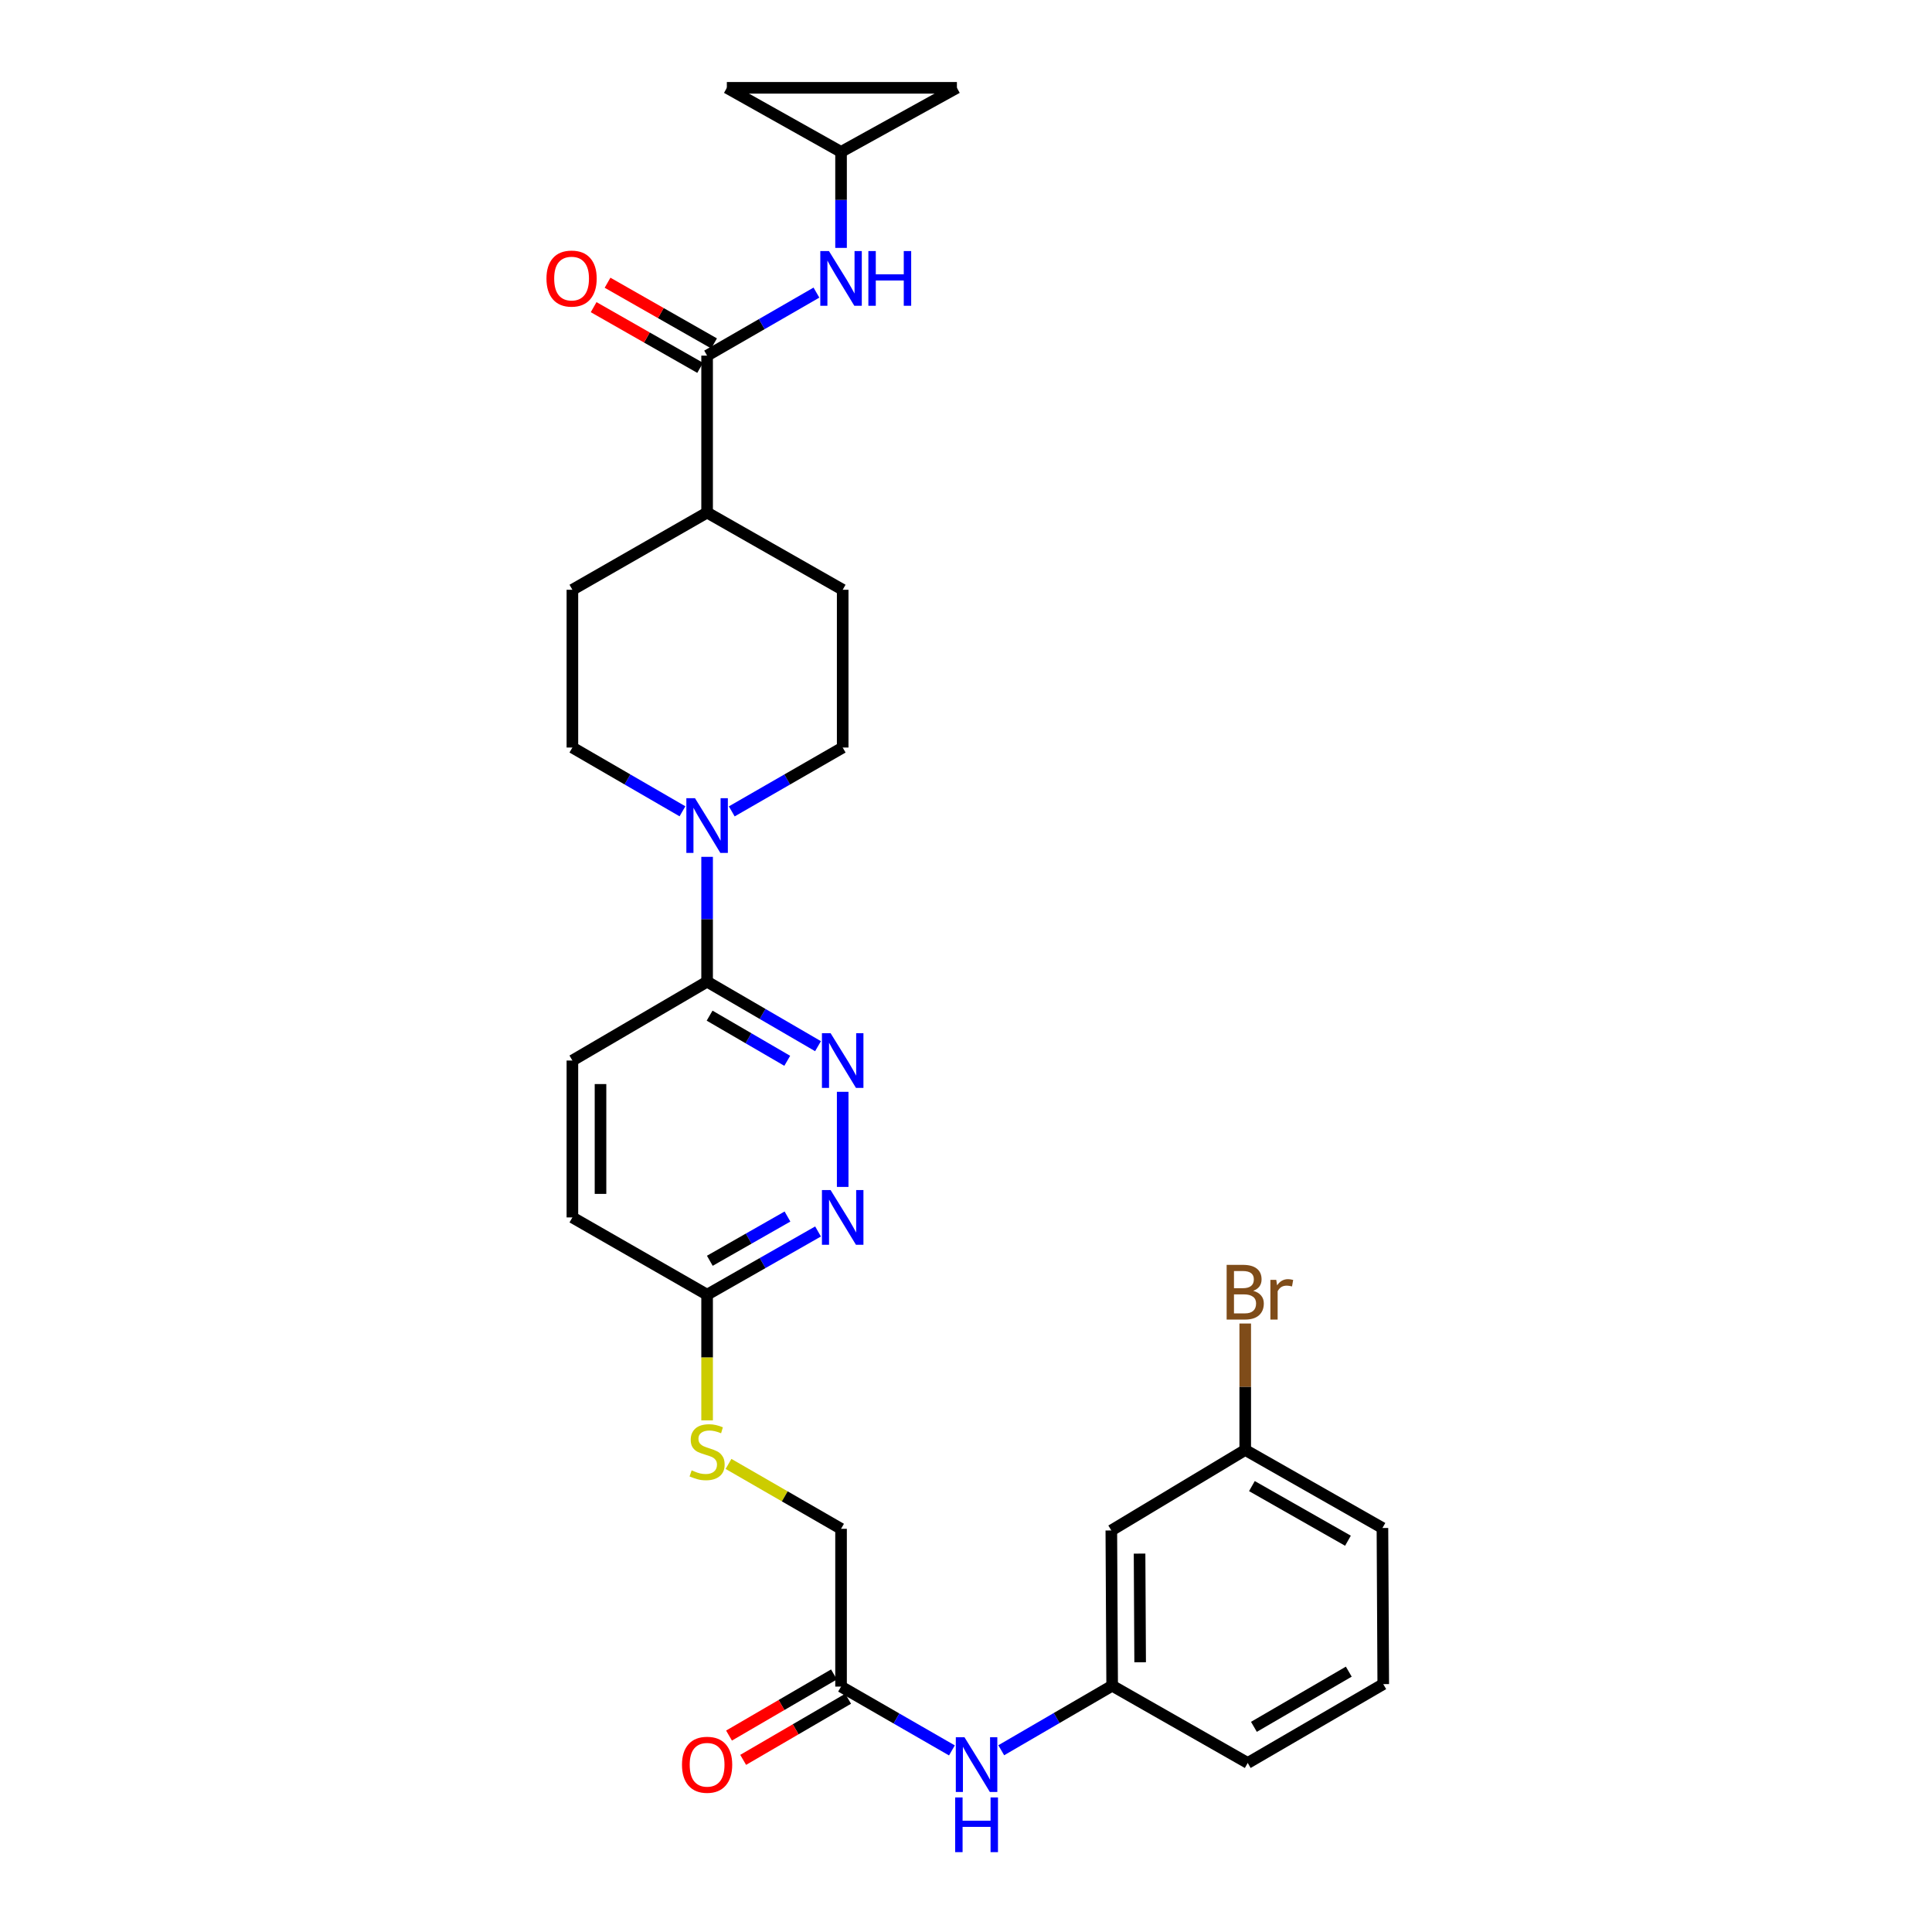 <?xml version='1.0' encoding='iso-8859-1'?>
<svg version='1.1' baseProfile='full'
              xmlns='http://www.w3.org/2000/svg'
                      xmlns:rdkit='http://www.rdkit.org/xml'
                      xmlns:xlink='http://www.w3.org/1999/xlink'
                  xml:space='preserve'
width='1000px' height='1000px' viewBox='0 0 1000 1000'>
<!-- END OF HEADER -->
<rect style='opacity:1.0;fill:#FFFFFF;stroke:none' width='1000' height='1000' x='0' y='0'> </rect>
<path class='bond-2' d='M 365.996,443.499 L 365.996,475.806' style='fill:none;fill-rule:evenodd;stroke:#0000FF;stroke-width:6px;stroke-linecap:butt;stroke-linejoin:miter;stroke-opacity:1' />
<path class='bond-2' d='M 365.996,475.806 L 365.996,508.112' style='fill:none;fill-rule:evenodd;stroke:#000000;stroke-width:6px;stroke-linecap:butt;stroke-linejoin:miter;stroke-opacity:1' />
<path class='bond-12' d='M 353.241,419.93 L 324.755,403.426' style='fill:none;fill-rule:evenodd;stroke:#0000FF;stroke-width:6px;stroke-linecap:butt;stroke-linejoin:miter;stroke-opacity:1' />
<path class='bond-12' d='M 324.755,403.426 L 296.27,386.922' style='fill:none;fill-rule:evenodd;stroke:#000000;stroke-width:6px;stroke-linecap:butt;stroke-linejoin:miter;stroke-opacity:1' />
<path class='bond-13' d='M 378.76,419.972 L 407.467,403.447' style='fill:none;fill-rule:evenodd;stroke:#0000FF;stroke-width:6px;stroke-linecap:butt;stroke-linejoin:miter;stroke-opacity:1' />
<path class='bond-13' d='M 407.467,403.447 L 436.174,386.922' style='fill:none;fill-rule:evenodd;stroke:#000000;stroke-width:6px;stroke-linecap:butt;stroke-linejoin:miter;stroke-opacity:1' />
<path class='bond-0' d='M 423.405,541.502 L 394.7,524.807' style='fill:none;fill-rule:evenodd;stroke:#0000FF;stroke-width:6px;stroke-linecap:butt;stroke-linejoin:miter;stroke-opacity:1' />
<path class='bond-0' d='M 394.7,524.807 L 365.996,508.112' style='fill:none;fill-rule:evenodd;stroke:#000000;stroke-width:6px;stroke-linecap:butt;stroke-linejoin:miter;stroke-opacity:1' />
<path class='bond-0' d='M 407.477,549.073 L 387.384,537.386' style='fill:none;fill-rule:evenodd;stroke:#0000FF;stroke-width:6px;stroke-linecap:butt;stroke-linejoin:miter;stroke-opacity:1' />
<path class='bond-0' d='M 387.384,537.386 L 367.291,525.7' style='fill:none;fill-rule:evenodd;stroke:#000000;stroke-width:6px;stroke-linecap:butt;stroke-linejoin:miter;stroke-opacity:1' />
<path class='bond-3' d='M 436.174,565.12 L 436.174,614.35' style='fill:none;fill-rule:evenodd;stroke:#0000FF;stroke-width:6px;stroke-linecap:butt;stroke-linejoin:miter;stroke-opacity:1' />
<path class='bond-1' d='M 365.996,184.074 L 365.996,265.304' style='fill:none;fill-rule:evenodd;stroke:#000000;stroke-width:6px;stroke-linecap:butt;stroke-linejoin:miter;stroke-opacity:1' />
<path class='bond-4' d='M 365.996,184.074 L 394.29,167.762' style='fill:none;fill-rule:evenodd;stroke:#000000;stroke-width:6px;stroke-linecap:butt;stroke-linejoin:miter;stroke-opacity:1' />
<path class='bond-4' d='M 394.29,167.762 L 422.585,151.451' style='fill:none;fill-rule:evenodd;stroke:#0000FF;stroke-width:6px;stroke-linecap:butt;stroke-linejoin:miter;stroke-opacity:1' />
<path class='bond-14' d='M 369.598,177.752 L 342.033,162.047' style='fill:none;fill-rule:evenodd;stroke:#000000;stroke-width:6px;stroke-linecap:butt;stroke-linejoin:miter;stroke-opacity:1' />
<path class='bond-14' d='M 342.033,162.047 L 314.469,146.341' style='fill:none;fill-rule:evenodd;stroke:#FF0000;stroke-width:6px;stroke-linecap:butt;stroke-linejoin:miter;stroke-opacity:1' />
<path class='bond-14' d='M 362.394,190.396 L 334.83,174.69' style='fill:none;fill-rule:evenodd;stroke:#000000;stroke-width:6px;stroke-linecap:butt;stroke-linejoin:miter;stroke-opacity:1' />
<path class='bond-14' d='M 334.83,174.69 L 307.266,158.985' style='fill:none;fill-rule:evenodd;stroke:#FF0000;stroke-width:6px;stroke-linecap:butt;stroke-linejoin:miter;stroke-opacity:1' />
<path class='bond-18' d='M 365.996,508.112 L 296.27,548.929' style='fill:none;fill-rule:evenodd;stroke:#000000;stroke-width:6px;stroke-linecap:butt;stroke-linejoin:miter;stroke-opacity:1' />
<path class='bond-30' d='M 423.415,637.406 L 394.705,653.767' style='fill:none;fill-rule:evenodd;stroke:#0000FF;stroke-width:6px;stroke-linecap:butt;stroke-linejoin:miter;stroke-opacity:1' />
<path class='bond-30' d='M 394.705,653.767 L 365.996,670.128' style='fill:none;fill-rule:evenodd;stroke:#000000;stroke-width:6px;stroke-linecap:butt;stroke-linejoin:miter;stroke-opacity:1' />
<path class='bond-30' d='M 407.597,629.672 L 387.501,641.124' style='fill:none;fill-rule:evenodd;stroke:#0000FF;stroke-width:6px;stroke-linecap:butt;stroke-linejoin:miter;stroke-opacity:1' />
<path class='bond-30' d='M 387.501,641.124 L 367.404,652.577' style='fill:none;fill-rule:evenodd;stroke:#000000;stroke-width:6px;stroke-linecap:butt;stroke-linejoin:miter;stroke-opacity:1' />
<path class='bond-5' d='M 435.326,128.309 L 435.326,103.466' style='fill:none;fill-rule:evenodd;stroke:#0000FF;stroke-width:6px;stroke-linecap:butt;stroke-linejoin:miter;stroke-opacity:1' />
<path class='bond-5' d='M 435.326,103.466 L 435.326,78.624' style='fill:none;fill-rule:evenodd;stroke:#000000;stroke-width:6px;stroke-linecap:butt;stroke-linejoin:miter;stroke-opacity:1' />
<path class='bond-9' d='M 435.326,78.624 L 495.294,45.455' style='fill:none;fill-rule:evenodd;stroke:#000000;stroke-width:6px;stroke-linecap:butt;stroke-linejoin:miter;stroke-opacity:1' />
<path class='bond-10' d='M 435.326,78.624 L 376.214,45.455' style='fill:none;fill-rule:evenodd;stroke:#000000;stroke-width:6px;stroke-linecap:butt;stroke-linejoin:miter;stroke-opacity:1' />
<path class='bond-6' d='M 435.326,872.976 L 435.326,791.309' style='fill:none;fill-rule:evenodd;stroke:#000000;stroke-width:6px;stroke-linecap:butt;stroke-linejoin:miter;stroke-opacity:1' />
<path class='bond-8' d='M 435.326,872.976 L 464.017,889.492' style='fill:none;fill-rule:evenodd;stroke:#000000;stroke-width:6px;stroke-linecap:butt;stroke-linejoin:miter;stroke-opacity:1' />
<path class='bond-8' d='M 464.017,889.492 L 492.709,906.009' style='fill:none;fill-rule:evenodd;stroke:#0000FF;stroke-width:6px;stroke-linecap:butt;stroke-linejoin:miter;stroke-opacity:1' />
<path class='bond-19' d='M 431.664,866.689 L 404.502,882.509' style='fill:none;fill-rule:evenodd;stroke:#000000;stroke-width:6px;stroke-linecap:butt;stroke-linejoin:miter;stroke-opacity:1' />
<path class='bond-19' d='M 404.502,882.509 L 377.34,898.329' style='fill:none;fill-rule:evenodd;stroke:#FF0000;stroke-width:6px;stroke-linecap:butt;stroke-linejoin:miter;stroke-opacity:1' />
<path class='bond-19' d='M 438.987,879.263 L 411.825,895.083' style='fill:none;fill-rule:evenodd;stroke:#000000;stroke-width:6px;stroke-linecap:butt;stroke-linejoin:miter;stroke-opacity:1' />
<path class='bond-19' d='M 411.825,895.083 L 384.663,910.904' style='fill:none;fill-rule:evenodd;stroke:#FF0000;stroke-width:6px;stroke-linecap:butt;stroke-linejoin:miter;stroke-opacity:1' />
<path class='bond-7' d='M 365.996,670.128 L 296.27,630.135' style='fill:none;fill-rule:evenodd;stroke:#000000;stroke-width:6px;stroke-linecap:butt;stroke-linejoin:miter;stroke-opacity:1' />
<path class='bond-15' d='M 365.996,670.128 L 365.996,702.655' style='fill:none;fill-rule:evenodd;stroke:#000000;stroke-width:6px;stroke-linecap:butt;stroke-linejoin:miter;stroke-opacity:1' />
<path class='bond-15' d='M 365.996,702.655 L 365.996,735.183' style='fill:none;fill-rule:evenodd;stroke:#CCCC00;stroke-width:6px;stroke-linecap:butt;stroke-linejoin:miter;stroke-opacity:1' />
<path class='bond-16' d='M 518.242,905.928 L 546.946,889.23' style='fill:none;fill-rule:evenodd;stroke:#0000FF;stroke-width:6px;stroke-linecap:butt;stroke-linejoin:miter;stroke-opacity:1' />
<path class='bond-16' d='M 546.946,889.23 L 575.651,872.531' style='fill:none;fill-rule:evenodd;stroke:#000000;stroke-width:6px;stroke-linecap:butt;stroke-linejoin:miter;stroke-opacity:1' />
<path class='bond-31' d='M 495.294,45.455 L 376.214,45.455' style='fill:none;fill-rule:evenodd;stroke:#000000;stroke-width:6px;stroke-linecap:butt;stroke-linejoin:miter;stroke-opacity:1' />
<path class='bond-11' d='M 365.996,265.304 L 436.174,305.264' style='fill:none;fill-rule:evenodd;stroke:#000000;stroke-width:6px;stroke-linecap:butt;stroke-linejoin:miter;stroke-opacity:1' />
<path class='bond-29' d='M 365.996,265.304 L 296.27,305.264' style='fill:none;fill-rule:evenodd;stroke:#000000;stroke-width:6px;stroke-linecap:butt;stroke-linejoin:miter;stroke-opacity:1' />
<path class='bond-21' d='M 296.27,386.922 L 296.27,305.264' style='fill:none;fill-rule:evenodd;stroke:#000000;stroke-width:6px;stroke-linecap:butt;stroke-linejoin:miter;stroke-opacity:1' />
<path class='bond-20' d='M 436.174,386.922 L 436.174,305.264' style='fill:none;fill-rule:evenodd;stroke:#000000;stroke-width:6px;stroke-linecap:butt;stroke-linejoin:miter;stroke-opacity:1' />
<path class='bond-22' d='M 377.076,757.722 L 406.201,774.516' style='fill:none;fill-rule:evenodd;stroke:#CCCC00;stroke-width:6px;stroke-linecap:butt;stroke-linejoin:miter;stroke-opacity:1' />
<path class='bond-22' d='M 406.201,774.516 L 435.326,791.309' style='fill:none;fill-rule:evenodd;stroke:#000000;stroke-width:6px;stroke-linecap:butt;stroke-linejoin:miter;stroke-opacity:1' />
<path class='bond-17' d='M 575.651,872.531 L 575.222,792.166' style='fill:none;fill-rule:evenodd;stroke:#000000;stroke-width:6px;stroke-linecap:butt;stroke-linejoin:miter;stroke-opacity:1' />
<path class='bond-17' d='M 590.138,860.399 L 589.838,804.144' style='fill:none;fill-rule:evenodd;stroke:#000000;stroke-width:6px;stroke-linecap:butt;stroke-linejoin:miter;stroke-opacity:1' />
<path class='bond-27' d='M 575.651,872.531 L 645.822,912.508' style='fill:none;fill-rule:evenodd;stroke:#000000;stroke-width:6px;stroke-linecap:butt;stroke-linejoin:miter;stroke-opacity:1' />
<path class='bond-24' d='M 575.222,792.166 L 644.528,750.492' style='fill:none;fill-rule:evenodd;stroke:#000000;stroke-width:6px;stroke-linecap:butt;stroke-linejoin:miter;stroke-opacity:1' />
<path class='bond-23' d='M 296.27,548.929 L 296.27,630.135' style='fill:none;fill-rule:evenodd;stroke:#000000;stroke-width:6px;stroke-linecap:butt;stroke-linejoin:miter;stroke-opacity:1' />
<path class='bond-23' d='M 310.821,561.11 L 310.821,617.954' style='fill:none;fill-rule:evenodd;stroke:#000000;stroke-width:6px;stroke-linecap:butt;stroke-linejoin:miter;stroke-opacity:1' />
<path class='bond-25' d='M 644.528,750.492 L 644.528,717.772' style='fill:none;fill-rule:evenodd;stroke:#000000;stroke-width:6px;stroke-linecap:butt;stroke-linejoin:miter;stroke-opacity:1' />
<path class='bond-25' d='M 644.528,717.772 L 644.528,685.051' style='fill:none;fill-rule:evenodd;stroke:#7F4C19;stroke-width:6px;stroke-linecap:butt;stroke-linejoin:miter;stroke-opacity:1' />
<path class='bond-32' d='M 644.528,750.492 L 715.548,790.889' style='fill:none;fill-rule:evenodd;stroke:#000000;stroke-width:6px;stroke-linecap:butt;stroke-linejoin:miter;stroke-opacity:1' />
<path class='bond-32' d='M 647.986,769.2 L 697.7,797.478' style='fill:none;fill-rule:evenodd;stroke:#000000;stroke-width:6px;stroke-linecap:butt;stroke-linejoin:miter;stroke-opacity:1' />
<path class='bond-26' d='M 715.968,871.699 L 645.822,912.508' style='fill:none;fill-rule:evenodd;stroke:#000000;stroke-width:6px;stroke-linecap:butt;stroke-linejoin:miter;stroke-opacity:1' />
<path class='bond-26' d='M 698.129,865.242 L 649.026,893.808' style='fill:none;fill-rule:evenodd;stroke:#000000;stroke-width:6px;stroke-linecap:butt;stroke-linejoin:miter;stroke-opacity:1' />
<path class='bond-28' d='M 715.968,871.699 L 715.548,790.889' style='fill:none;fill-rule:evenodd;stroke:#000000;stroke-width:6px;stroke-linecap:butt;stroke-linejoin:miter;stroke-opacity:1' />
<path  class='atom-0' d='M 359.736 413.159
L 369.016 428.159
Q 369.936 429.639, 371.416 432.319
Q 372.896 434.999, 372.976 435.159
L 372.976 413.159
L 376.736 413.159
L 376.736 441.479
L 372.856 441.479
L 362.896 425.079
Q 361.736 423.159, 360.496 420.959
Q 359.296 418.759, 358.936 418.079
L 358.936 441.479
L 355.256 441.479
L 355.256 413.159
L 359.736 413.159
' fill='#0000FF'/>
<path  class='atom-1' d='M 429.914 534.769
L 439.194 549.769
Q 440.114 551.249, 441.594 553.929
Q 443.074 556.609, 443.154 556.769
L 443.154 534.769
L 446.914 534.769
L 446.914 563.089
L 443.034 563.089
L 433.074 546.689
Q 431.914 544.769, 430.674 542.569
Q 429.474 540.369, 429.114 539.689
L 429.114 563.089
L 425.434 563.089
L 425.434 534.769
L 429.914 534.769
' fill='#0000FF'/>
<path  class='atom-4' d='M 429.914 615.975
L 439.194 630.975
Q 440.114 632.455, 441.594 635.135
Q 443.074 637.815, 443.154 637.975
L 443.154 615.975
L 446.914 615.975
L 446.914 644.295
L 443.034 644.295
L 433.074 627.895
Q 431.914 625.975, 430.674 623.775
Q 429.474 621.575, 429.114 620.895
L 429.114 644.295
L 425.434 644.295
L 425.434 615.975
L 429.914 615.975
' fill='#0000FF'/>
<path  class='atom-5' d='M 429.066 129.946
L 438.346 144.946
Q 439.266 146.426, 440.746 149.106
Q 442.226 151.786, 442.306 151.946
L 442.306 129.946
L 446.066 129.946
L 446.066 158.266
L 442.186 158.266
L 432.226 141.866
Q 431.066 139.946, 429.826 137.746
Q 428.626 135.546, 428.266 134.866
L 428.266 158.266
L 424.586 158.266
L 424.586 129.946
L 429.066 129.946
' fill='#0000FF'/>
<path  class='atom-5' d='M 449.466 129.946
L 453.306 129.946
L 453.306 141.986
L 467.786 141.986
L 467.786 129.946
L 471.626 129.946
L 471.626 158.266
L 467.786 158.266
L 467.786 145.186
L 453.306 145.186
L 453.306 158.266
L 449.466 158.266
L 449.466 129.946
' fill='#0000FF'/>
<path  class='atom-9' d='M 499.212 899.196
L 508.492 914.196
Q 509.412 915.676, 510.892 918.356
Q 512.372 921.036, 512.452 921.196
L 512.452 899.196
L 516.212 899.196
L 516.212 927.516
L 512.332 927.516
L 502.372 911.116
Q 501.212 909.196, 499.972 906.996
Q 498.772 904.796, 498.412 904.116
L 498.412 927.516
L 494.732 927.516
L 494.732 899.196
L 499.212 899.196
' fill='#0000FF'/>
<path  class='atom-9' d='M 494.392 930.348
L 498.232 930.348
L 498.232 942.388
L 512.712 942.388
L 512.712 930.348
L 516.552 930.348
L 516.552 958.668
L 512.712 958.668
L 512.712 945.588
L 498.232 945.588
L 498.232 958.668
L 494.392 958.668
L 494.392 930.348
' fill='#0000FF'/>
<path  class='atom-15' d='M 282.849 144.186
Q 282.849 137.386, 286.209 133.586
Q 289.569 129.786, 295.849 129.786
Q 302.129 129.786, 305.489 133.586
Q 308.849 137.386, 308.849 144.186
Q 308.849 151.066, 305.449 154.986
Q 302.049 158.866, 295.849 158.866
Q 289.609 158.866, 286.209 154.986
Q 282.849 151.106, 282.849 144.186
M 295.849 155.666
Q 300.169 155.666, 302.489 152.786
Q 304.849 149.866, 304.849 144.186
Q 304.849 138.626, 302.489 135.826
Q 300.169 132.986, 295.849 132.986
Q 291.529 132.986, 289.169 135.786
Q 286.849 138.586, 286.849 144.186
Q 286.849 149.906, 289.169 152.786
Q 291.529 155.666, 295.849 155.666
' fill='#FF0000'/>
<path  class='atom-16' d='M 357.996 761.053
Q 358.316 761.173, 359.636 761.733
Q 360.956 762.293, 362.396 762.653
Q 363.876 762.973, 365.316 762.973
Q 367.996 762.973, 369.556 761.693
Q 371.116 760.373, 371.116 758.093
Q 371.116 756.533, 370.316 755.573
Q 369.556 754.613, 368.356 754.093
Q 367.156 753.573, 365.156 752.973
Q 362.636 752.213, 361.116 751.493
Q 359.636 750.773, 358.556 749.253
Q 357.516 747.733, 357.516 745.173
Q 357.516 741.613, 359.916 739.413
Q 362.356 737.213, 367.156 737.213
Q 370.436 737.213, 374.156 738.773
L 373.236 741.853
Q 369.836 740.453, 367.276 740.453
Q 364.516 740.453, 362.996 741.613
Q 361.476 742.733, 361.516 744.693
Q 361.516 746.213, 362.276 747.133
Q 363.076 748.053, 364.196 748.573
Q 365.356 749.093, 367.276 749.693
Q 369.836 750.493, 371.356 751.293
Q 372.876 752.093, 373.956 753.733
Q 375.076 755.333, 375.076 758.093
Q 375.076 762.013, 372.436 764.133
Q 369.836 766.213, 365.476 766.213
Q 362.956 766.213, 361.036 765.653
Q 359.156 765.133, 356.916 764.213
L 357.996 761.053
' fill='#CCCC00'/>
<path  class='atom-20' d='M 352.996 913.436
Q 352.996 906.636, 356.356 902.836
Q 359.716 899.036, 365.996 899.036
Q 372.276 899.036, 375.636 902.836
Q 378.996 906.636, 378.996 913.436
Q 378.996 920.316, 375.596 924.236
Q 372.196 928.116, 365.996 928.116
Q 359.756 928.116, 356.356 924.236
Q 352.996 920.356, 352.996 913.436
M 365.996 924.916
Q 370.316 924.916, 372.636 922.036
Q 374.996 919.116, 374.996 913.436
Q 374.996 907.876, 372.636 905.076
Q 370.316 902.236, 365.996 902.236
Q 361.676 902.236, 359.316 905.036
Q 356.996 907.836, 356.996 913.436
Q 356.996 919.156, 359.316 922.036
Q 361.676 924.916, 365.996 924.916
' fill='#FF0000'/>
<path  class='atom-26' d='M 648.668 668.13
Q 651.388 668.89, 652.748 670.57
Q 654.148 672.21, 654.148 674.65
Q 654.148 678.57, 651.628 680.81
Q 649.148 683.01, 644.428 683.01
L 634.908 683.01
L 634.908 654.69
L 643.268 654.69
Q 648.108 654.69, 650.548 656.65
Q 652.988 658.61, 652.988 662.21
Q 652.988 666.49, 648.668 668.13
M 638.708 657.89
L 638.708 666.77
L 643.268 666.77
Q 646.068 666.77, 647.508 665.65
Q 648.988 664.49, 648.988 662.21
Q 648.988 657.89, 643.268 657.89
L 638.708 657.89
M 644.428 679.81
Q 647.188 679.81, 648.668 678.49
Q 650.148 677.17, 650.148 674.65
Q 650.148 672.33, 648.508 671.17
Q 646.908 669.97, 643.828 669.97
L 638.708 669.97
L 638.708 679.81
L 644.428 679.81
' fill='#7F4C19'/>
<path  class='atom-26' d='M 660.588 662.45
L 661.028 665.29
Q 663.188 662.09, 666.708 662.09
Q 667.828 662.09, 669.348 662.49
L 668.748 665.85
Q 667.028 665.45, 666.068 665.45
Q 664.388 665.45, 663.268 666.13
Q 662.188 666.77, 661.308 668.33
L 661.308 683.01
L 657.548 683.01
L 657.548 662.45
L 660.588 662.45
' fill='#7F4C19'/>
</svg>
